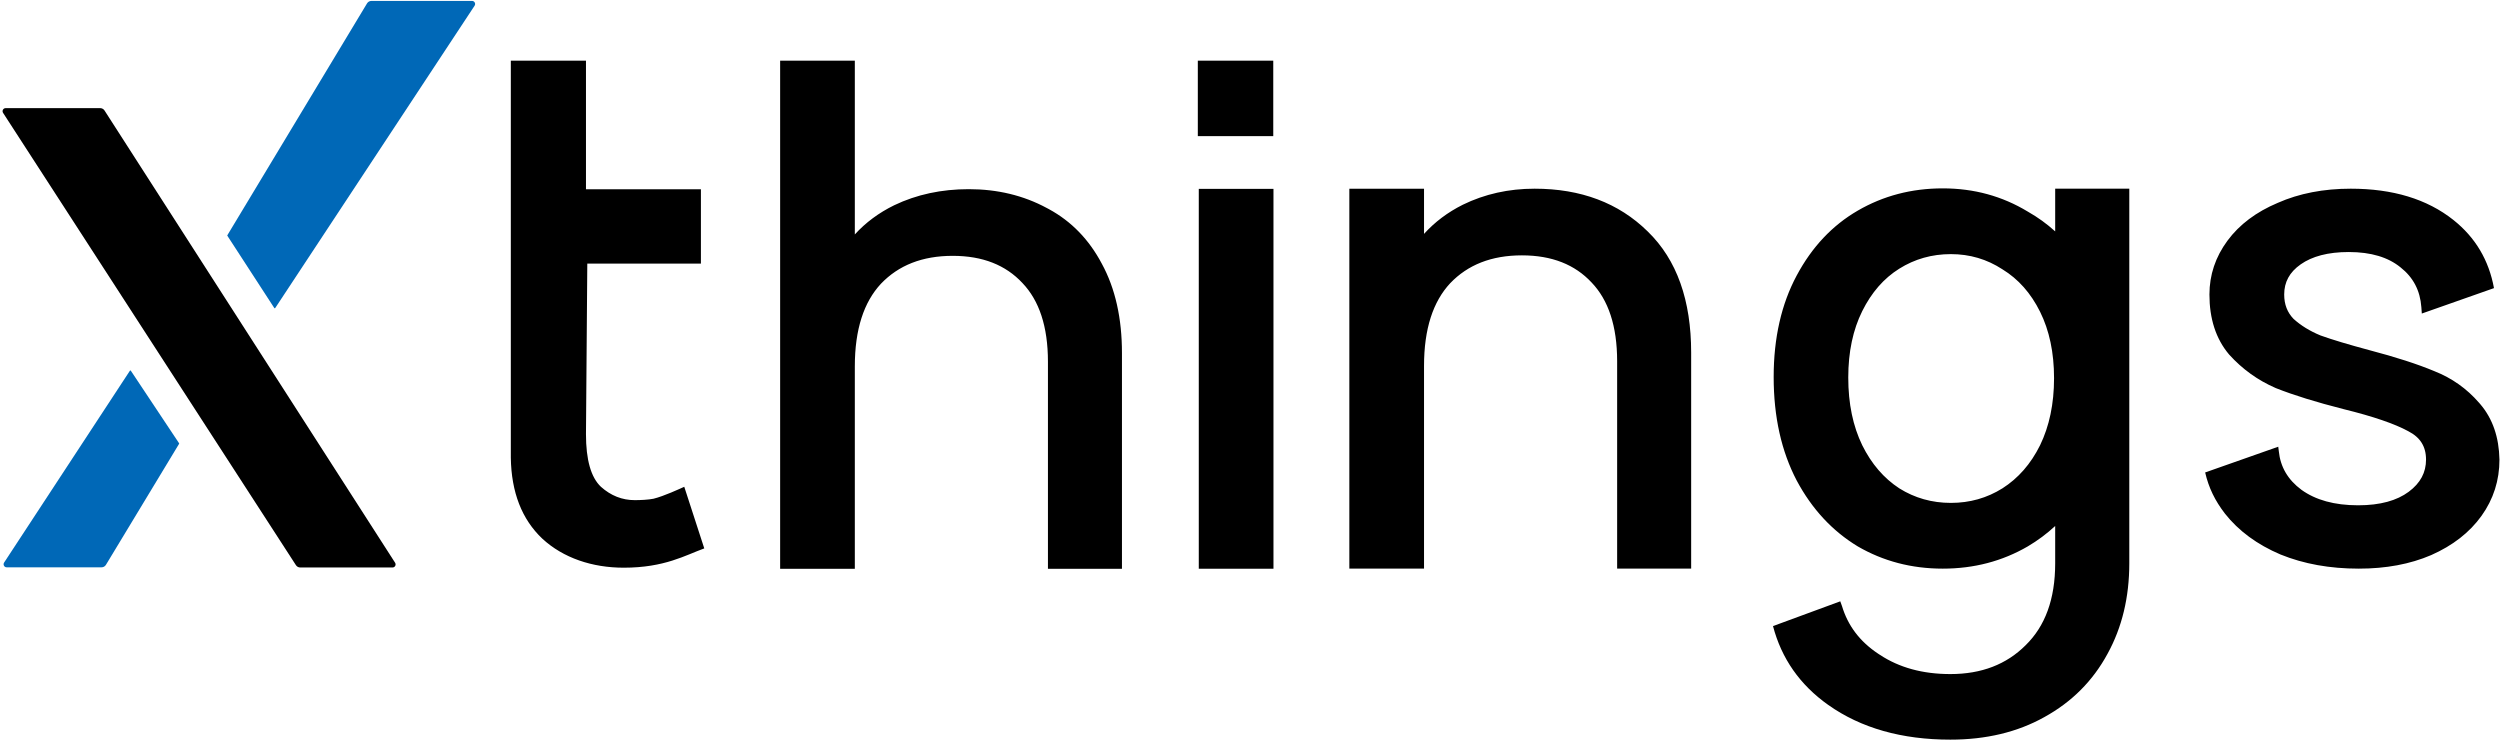<svg width="2647" height="784" viewBox="0 0 2647 784" fill="none" xmlns="http://www.w3.org/2000/svg">
<path d="M2057 199.449C2090.04 199.449 2119.93 207.655 2146.92 223.987L2147.04 224.065L2147.18 224.135C2157.61 230.054 2167.23 237.004 2176.03 245.002V199.782H2254.5V596.469C2254.5 632.28 2246.85 664.327 2231.36 692.413C2215.85 721.012 2193.52 743.334 2164.51 759.288C2135.92 775.269 2102.68 783.135 2065.05 783.135C2013.82 783.134 1970.54 771.023 1935.68 746.334C1905.76 725.14 1886.25 697.239 1877.26 662.897L1948.48 636.679L1950.29 641.677C1956.51 662.407 1969.11 679.166 1988.47 692.052L1990.36 693.287L1990.41 693.316L1990.45 693.345C2010.87 706.81 2035.62 713.707 2065.05 713.707C2098.17 713.707 2124.52 703.396 2144.77 683.144L2144.8 683.115L2144.82 683.089C2165.34 663.001 2176.03 634.473 2176.03 596.469V556.92C2167.18 565.12 2157.51 572.316 2147.02 578.52C2120.02 594.188 2090.09 602.078 2057 602.078C2023.93 602.078 1994.01 594.194 1967.02 578.538C1940.13 562.248 1918.57 539.103 1902.35 508.786C1886.21 477.952 1877.96 441.534 1877.96 399.197C1877.96 357.581 1886.2 321.894 1902.3 291.782C1918.52 261.43 1940.08 238.639 1966.93 223.041C1993.94 207.348 2023.89 199.449 2057 199.449ZM905.086 248.225C916.603 235.581 930.53 225.269 946.809 217.302L946.838 217.291L946.864 217.276C970.589 205.908 996.915 200.29 1025.71 200.29C1056 200.29 1083.59 206.89 1108.3 220.214L1110.63 221.449C1134.49 234.439 1153.14 253.753 1166.56 279.139C1180.93 305.44 1187.93 337.106 1187.93 373.825V602.224H1109.56V383.017C1109.56 345.527 1100.2 318.164 1082.6 299.714L1082.58 299.681L1082.55 299.652C1064.86 280.676 1040.57 270.884 1008.74 270.884C976.464 270.884 951.405 280.899 932.745 300.427C914.688 319.814 905.086 348.592 905.086 387.969V602.224H826.01V64.233H905.086V248.225ZM1348.35 602.189H1269.27V199.962H1348.35V602.189ZM2488.99 199.781C2533.19 199.781 2569.66 210.622 2597.71 232.94C2620.99 251.458 2635.25 275.639 2640.63 305.065L2564.22 331.975L2563.74 325.333C2562.46 307.552 2555.11 293.648 2541.67 283.074L2541.63 283.04L2541.58 283.003C2528.65 272.495 2510.68 266.848 2486.86 266.848C2464.74 266.848 2448.02 271.447 2435.98 279.889C2424.09 288.228 2418.5 298.7 2418.5 311.809C2418.5 322.436 2421.87 330.867 2428.4 337.62C2436.1 344.63 2445.61 350.515 2457.03 355.212C2469.47 359.667 2486.65 364.845 2508.65 370.738H2508.65C2536.65 378.094 2559.65 385.503 2577.54 392.996C2596.03 400.28 2611.8 411.442 2624.78 426.402L2626.08 427.886C2639.32 443.359 2645.93 463.084 2646.41 486.478L2646.42 486.55V486.621C2646.42 508.601 2640.08 528.539 2627.4 546.22C2614.74 563.879 2596.88 577.673 2574.16 587.719L2574.12 587.734L2574.09 587.749C2551.74 597.367 2526.15 602.076 2497.48 602.076C2466.93 602.076 2439.28 597.141 2414.65 587.121L2414.59 587.097L2414.53 587.075C2389.96 576.605 2370.27 562.194 2355.72 543.738L2355.69 543.704L2355.67 543.667C2345.26 530.114 2338.56 516.479 2334.82 500.236L2412.21 472.981L2412.8 477.701C2414.48 494.367 2422.34 507.896 2436.8 518.624C2451.72 529.34 2471.5 535.006 2496.77 535.007C2520.29 535.007 2537.86 529.967 2550.33 520.713C2562.83 511.428 2568.68 500.197 2568.68 486.621C2568.68 479.481 2567.05 473.66 2564.07 468.889C2561.1 464.116 2556.51 459.977 2549.94 456.594L2549.86 456.553L2549.78 456.51C2535.55 448.755 2512.95 440.939 2481.51 433.214L2481.48 433.209L2481.46 433.2C2452.49 425.843 2428.56 418.437 2409.75 410.962L2409.64 410.919L2409.53 410.874C2390.61 402.674 2374.18 390.85 2360.28 375.467L2360.2 375.378L2360.12 375.287C2346.07 358.643 2339.35 337.268 2339.35 311.809C2339.35 291.088 2345.75 272.047 2358.42 254.872C2371.09 237.69 2388.94 224.389 2411.61 214.823C2434.42 204.736 2460.27 199.781 2488.99 199.781ZM1624.84 199.781C1673.6 199.781 1713.75 214.714 1744.56 245.03H1744.56C1775.61 275.105 1790.6 318.275 1790.6 373.317V602.051H1712.23V382.51C1712.23 345.019 1702.87 317.657 1685.27 299.206L1685.25 299.174L1685.21 299.144C1667.53 280.168 1643.24 270.376 1611.41 270.376C1579.14 270.376 1554.08 280.39 1535.42 299.918C1517.36 319.305 1507.76 348.083 1507.76 387.461V602.051H1428.68V199.823H1507.76V247.643C1519.14 235.056 1532.81 224.778 1548.72 216.824L1548.75 216.809L1548.77 216.794C1572.01 205.424 1597.4 199.781 1624.84 199.781ZM620.429 200.368H742.126V279.126H621.829L620.429 459.684C620.429 486.852 625.703 505.428 636.251 515.408C646.799 524.834 658.737 529.547 672.061 529.547C678.167 529.547 686.364 529.167 691.915 528.058C703.169 525.275 719.501 517.626 724.497 515.408L745.685 580.648C725.699 587.856 703.763 601.072 660.401 601.072C627.092 601.072 596.372 590.814 574.166 570.3C552.515 549.785 541.411 521.23 540.855 484.635V64.233H620.429V200.368ZM2065.57 269.064C2045.48 269.064 2027.31 274.232 2010.92 284.498C1994.63 294.702 1981.56 309.612 1971.71 329.468C1961.95 349.167 1956.94 372.513 1956.94 399.738C1956.94 427.435 1961.95 451.26 1971.74 471.431C1981.58 491.265 1994.67 506.406 2010.98 517.063C2027.35 527.305 2045.5 532.462 2065.57 532.463C2085.65 532.463 2103.81 527.302 2120.19 517.052C2136.92 506.383 2150.2 491.239 2160.03 471.431C2169.82 451.244 2174.82 427.643 2174.83 400.423C2174.83 373.197 2169.82 349.849 2160.06 330.149C2150.23 310.335 2136.98 295.43 2120.28 285.214L2120.2 285.168L2120.13 285.117C2103.75 274.432 2085.61 269.064 2065.57 269.064ZM1348.13 144.104H1268.25V64.233H1348.13V144.104Z" fill="black"/>
<path fill-rule="evenodd" clip-rule="evenodd" d="M5.975 114.494C3.4 114.494 1.848 117.347 3.248 119.509L313.325 598.38C314.323 599.922 316.034 600.852 317.87 600.852H415.602C418.172 600.852 419.725 598.009 418.336 595.847L110.655 116.982C109.659 115.431 107.942 114.494 106.099 114.494H5.975Z" fill="black"/>
<path fill-rule="evenodd" clip-rule="evenodd" d="M240.738 249.62C240.625 249.446 240.622 249.223 240.729 249.046L388.611 3.597C389.59 1.971 391.351 0.977 393.249 0.977H499.808C502.396 0.977 503.945 3.854 502.52 6.015L291.37 326.188C291.155 326.514 290.677 326.513 290.464 326.185L240.738 249.62Z" fill="#0068B7"/>
<path fill-rule="evenodd" clip-rule="evenodd" d="M7.063 600.675C4.478 600.675 2.928 597.804 4.345 595.643L137.587 392.468C137.8 392.143 138.275 392.142 138.49 392.465L189.614 469.33C189.73 469.505 189.735 469.731 189.626 469.91L112.153 598.061C111.173 599.683 109.415 600.675 107.519 600.675H7.063Z" fill="#0068B7"/>
</svg>
